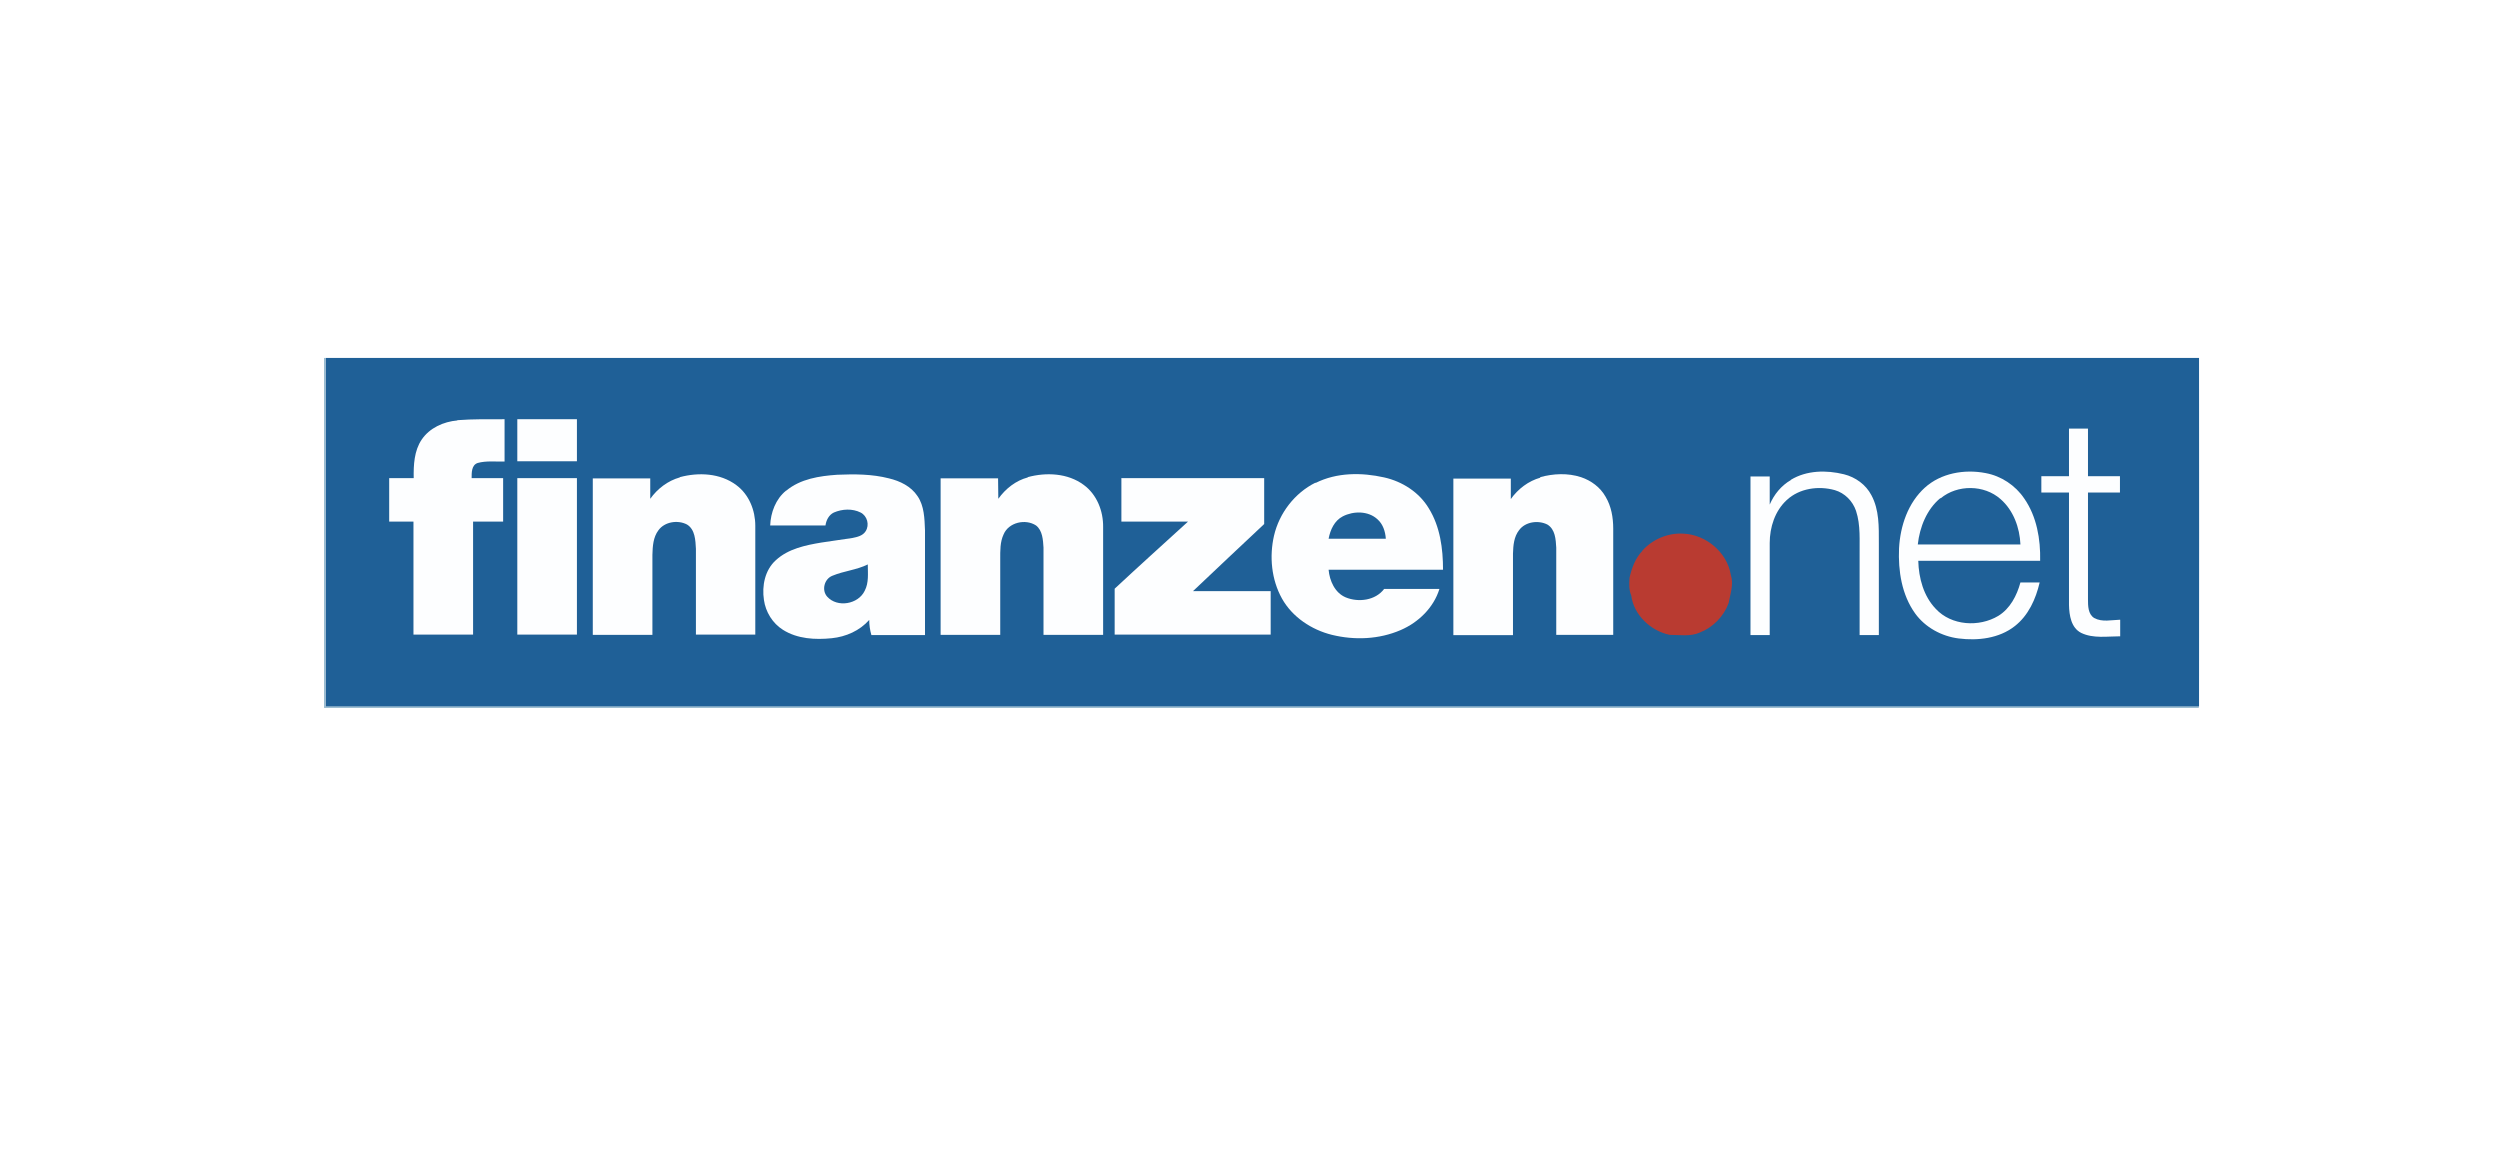 <?xml version="1.0" encoding="UTF-8"?>
<svg id="Layer_1" data-name="Layer 1" xmlns="http://www.w3.org/2000/svg" viewBox="0 0 104 48">
  <defs>
    <style>
      .cls-1 {
        fill: #fdfeff;
      }

      .cls-2 {
        fill: #fff;
      }

      .cls-3 {
        fill: #b93b31;
      }

      .cls-4 {
        fill: #1f6097;
      }

      .cls-5 {
        fill: #96b9ce;
      }
    </style>
  </defs>
  <rect class="cls-2" x="-2.82" y="-2.14" width="109.64" height="52.28"/>
  <g>
    <path class="cls-5" d="M13.48,14.89h.06c0,4.83,0,9.67,0,14.5,25.98,0,51.96,0,77.93,0v.06H13.48v-14.56h0Z"/>
    <path class="cls-4" d="M13.54,14.89h77.94c0,4.83.01,9.67,0,14.5-25.98,0-51.96,0-77.93,0,0-4.83,0-9.67,0-14.5h0Z"/>
    <path class="cls-1" d="M19.02,17.48c.65-.05,1.31-.04,1.97-.04,0,.59,0,1.17,0,1.76-.37.01-.76-.04-1.12.06-.26.09-.25.41-.25.63.44,0,.87,0,1.31,0,0,.6,0,1.21,0,1.81-.42,0-.83,0-1.25,0,0,1.57,0,3.13,0,4.7-.83,0-1.65,0-2.48,0,0-1.57,0-3.13,0-4.7-.34,0-.68,0-1.01,0,0-.6,0-1.21,0-1.81.34,0,.68,0,1.02,0-.01-.55.02-1.14.33-1.6.33-.49.91-.75,1.49-.8h0Z"/>
    <path class="cls-1" d="M21.52,17.44c.83,0,1.65,0,2.48,0,0,.58,0,1.16,0,1.75-.83,0-1.65,0-2.48,0,0-.58,0-1.16,0-1.74h0Z"/>
    <path class="cls-1" d="M86.05,17.83c.27,0,.54,0,.81,0,0,.66,0,1.32,0,1.98.44,0,.89,0,1.33,0,0,.23,0,.45,0,.68-.44,0-.89,0-1.33,0,0,1.48,0,2.96,0,4.44,0,.27,0,.62.26.78.33.18.72.08,1.08.07,0,.23,0,.46,0,.69-.54,0-1.12.1-1.62-.14-.42-.21-.5-.73-.51-1.16,0-1.56,0-3.12,0-4.68-.38,0-.77,0-1.15,0,0-.23,0-.45,0-.68.38,0,.77,0,1.15,0,0-.66,0-1.32,0-1.98h0Z"/>
    <path class="cls-1" d="M74.5,19.96c.66-.4,1.48-.41,2.21-.23.48.12.91.43,1.14.87.33.61.31,1.32.31,1.99v3.83c-.27,0-.54,0-.8,0,0-1.1,0-2.19,0-3.29-.01-.63.05-1.28-.15-1.88-.14-.41-.47-.74-.88-.86-.68-.19-1.47-.08-2,.41-.49.45-.71,1.13-.71,1.79,0,1.28,0,2.55,0,3.83-.27,0-.54,0-.8,0,0-2.2,0-4.4,0-6.6.27,0,.54,0,.8,0,0,.39,0,.78,0,1.17.18-.42.48-.79.88-1.02h0Z"/>
    <path class="cls-1" d="M80.07,20.29c.67-.61,1.65-.78,2.53-.61.65.12,1.24.51,1.61,1.06.52.75.68,1.69.66,2.59-1.69,0-3.38,0-5.07,0,.02.72.22,1.47.73,2,.65.7,1.8.77,2.6.29.49-.3.77-.84.92-1.39.27,0,.53,0,.8,0-.16.69-.47,1.38-1.04,1.82-.65.51-1.53.61-2.33.51-.71-.09-1.39-.46-1.81-1.04-.56-.78-.71-1.77-.67-2.71.05-.93.37-1.89,1.08-2.53h0Z"/>
    <path class="cls-1" d="M28.28,19.85c.78-.21,1.68-.17,2.35.33.53.39.79,1.05.79,1.69,0,1.51,0,3.02,0,4.53-.82,0-1.65,0-2.47,0,0-1.19,0-2.38,0-3.57-.02-.35-.03-.8-.37-1.01-.38-.2-.93-.12-1.19.24-.22.29-.24.67-.25,1.02,0,1.11,0,2.22,0,3.33-.83,0-1.65,0-2.48,0,0-2.17,0-4.34,0-6.51.8,0,1.6,0,2.39,0,0,.28,0,.57,0,.85.3-.42.73-.75,1.23-.89h0Z"/>
    <path class="cls-1" d="M32.71,20.41c.59-.49,1.38-.61,2.12-.66.72-.03,1.45-.03,2.15.15.46.11.92.33,1.19.74.28.41.29.93.31,1.42,0,1.45,0,2.9,0,4.36-.74,0-1.49,0-2.23,0-.06-.21-.09-.42-.09-.63-.4.45-.97.7-1.56.76-.69.07-1.43.03-2.03-.35-.43-.27-.72-.74-.79-1.24-.09-.59.04-1.25.5-1.66.51-.47,1.23-.62,1.89-.73.43-.07.86-.12,1.29-.19.2-.04.43-.09.55-.28.17-.26.07-.64-.21-.78-.34-.17-.76-.15-1.11,0-.21.1-.32.32-.35.54-.77,0-1.53,0-2.3,0,.02-.54.23-1.1.66-1.45h0Z"/>
    <path class="cls-1" d="M42.75,19.85c.77-.21,1.67-.17,2.33.32.55.4.82,1.09.81,1.76,0,1.49,0,2.99,0,4.48-.83,0-1.65,0-2.48,0,0-1.21,0-2.42,0-3.63-.02-.32-.04-.71-.31-.92-.44-.29-1.14-.13-1.35.37-.15.32-.14.68-.14,1.03,0,1.05,0,2.1,0,3.15-.83,0-1.65,0-2.48,0v-6.51c.8,0,1.59,0,2.39,0,.01.28,0,.57.01.85.3-.42.73-.76,1.23-.89h0Z"/>
    <path class="cls-1" d="M54.73,20.09c.88-.44,1.91-.44,2.85-.23.76.17,1.46.62,1.86,1.29.47.76.59,1.67.59,2.55-1.59,0-3.18,0-4.76,0,.04.46.26.96.71,1.15.53.22,1.24.13,1.6-.35.76,0,1.53,0,2.3,0-.24.78-.87,1.39-1.61,1.71-.9.39-1.92.43-2.86.2-.85-.21-1.65-.74-2.08-1.51-.44-.79-.53-1.75-.33-2.62.22-.94.86-1.77,1.72-2.2h0Z"/>
    <path class="cls-1" d="M64.07,19.85c.55-.15,1.15-.18,1.7,0,.42.14.8.42,1.02.81.24.4.32.87.32,1.33,0,1.47,0,2.94,0,4.42-.79,0-1.58,0-2.37,0,0-1.21,0-2.42,0-3.63-.02-.34-.04-.76-.37-.96-.38-.19-.92-.12-1.18.24-.21.27-.24.63-.25.97,0,1.13,0,2.26,0,3.39-.83,0-1.65,0-2.48,0,0-2.17,0-4.34,0-6.51.8,0,1.6,0,2.39,0,0,.28,0,.57,0,.85.3-.42.73-.75,1.23-.89h0Z"/>
    <path class="cls-1" d="M21.52,19.89c.83,0,1.65,0,2.48,0,0,2.17,0,4.34,0,6.51-.83,0-1.65,0-2.48,0,0-2.17,0-4.34,0-6.51h0Z"/>
    <path class="cls-1" d="M46.64,19.89c1.98,0,3.97,0,5.95,0,0,.64,0,1.27,0,1.91-.99.93-1.98,1.86-2.96,2.79,1.08,0,2.15,0,3.23,0,0,.6,0,1.2,0,1.81-2.16,0-4.33,0-6.49,0,0-.64,0-1.27,0-1.91,1.01-.94,2.03-1.86,3.05-2.79-.92,0-1.85,0-2.77,0,0-.6,0-1.2,0-1.8h0Z"/>
    <path class="cls-4" d="M80.73,20.73c.7-.58,1.81-.57,2.49.03.54.47.8,1.19.83,1.89-1.42,0-2.85,0-4.27,0,.08-.72.37-1.46.94-1.93h0Z"/>
    <path class="cls-4" d="M55.86,21.48c.45-.23,1.06-.23,1.44.12.23.2.33.51.35.81-.79,0-1.58,0-2.38,0,.07-.37.24-.75.59-.93h0Z"/>
    <path class="cls-3" d="M68.31,22.92c.42-.48,1.07-.76,1.72-.72.94.04,1.82.78,1.97,1.71.13.39-.02.8-.09,1.18-.2.55-.65,1.01-1.19,1.22-.39.18-.84.1-1.26.1-.79-.16-1.5-.83-1.6-1.64-.1-.23-.09-.49-.07-.74.09-.4.24-.81.53-1.11h0Z"/>
    <path class="cls-4" d="M34.63,23.95c.48-.2,1.01-.24,1.47-.47,0,.37.05.76-.13,1.1-.27.56-1.14.71-1.56.24-.24-.27-.12-.74.22-.87h0Z"/>
  </g>
</svg>
